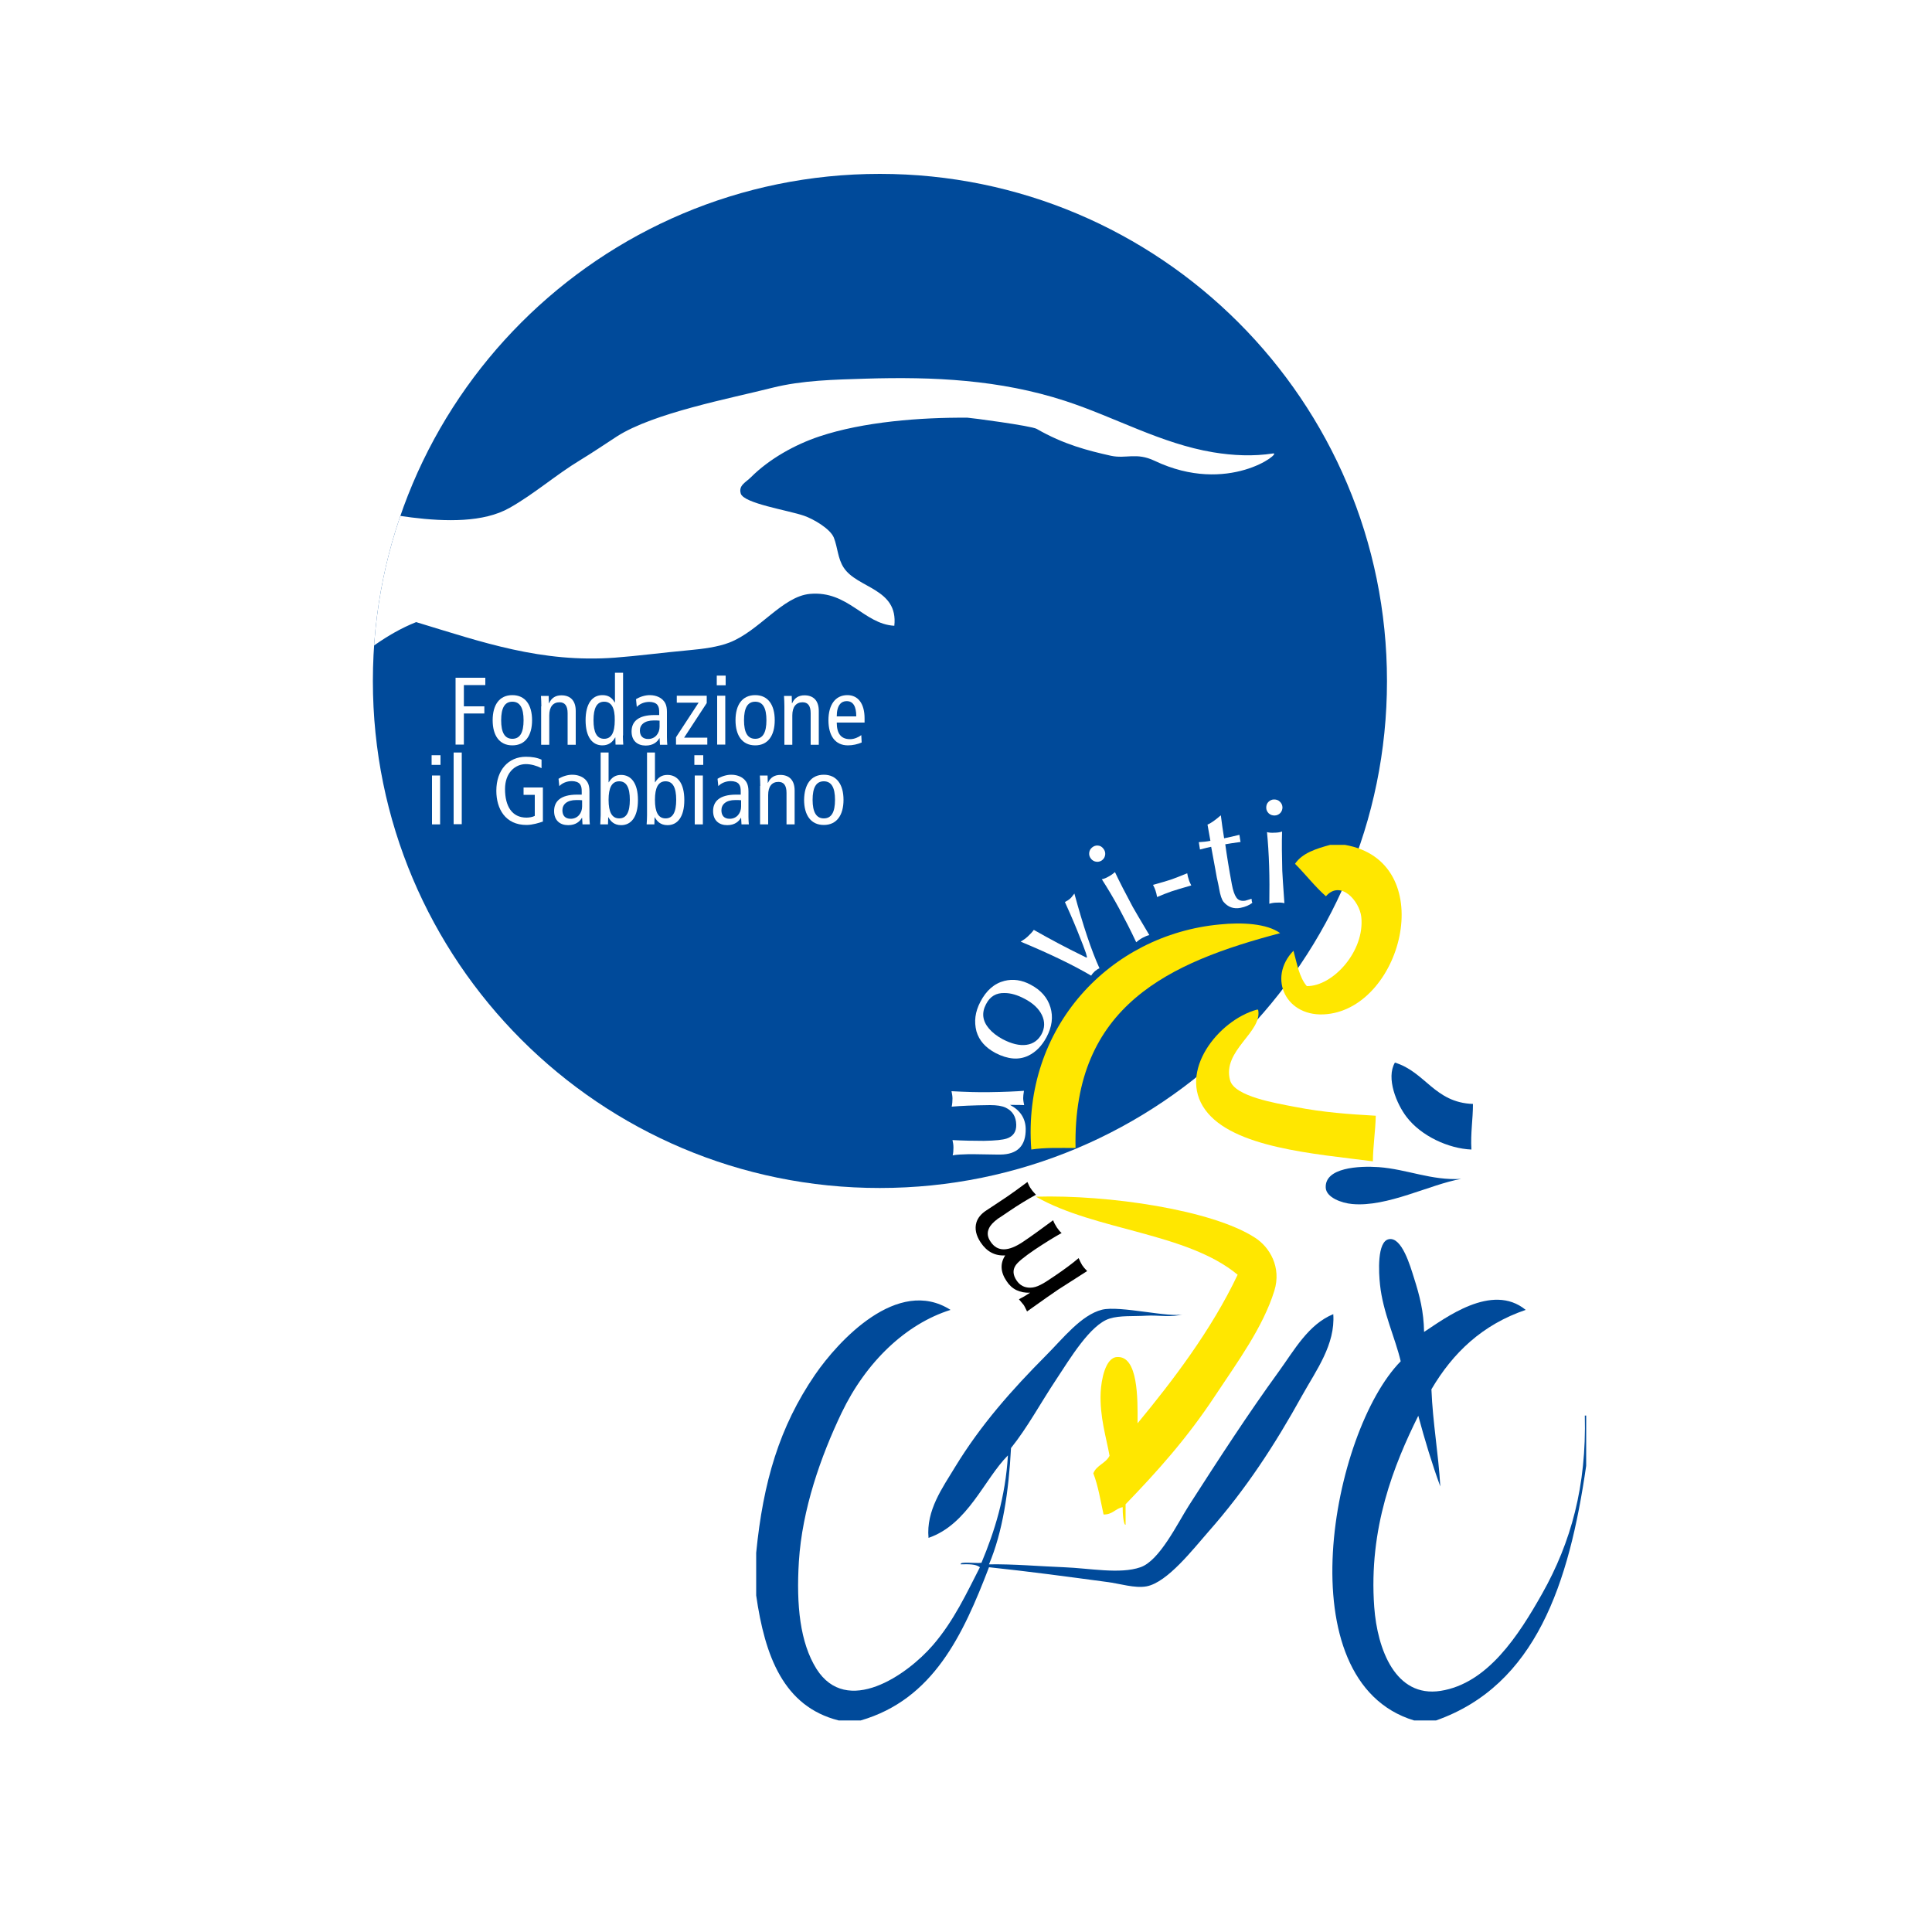 <svg enable-background="new 0 0 1000 1000" viewBox="0 0 1000 1000" xmlns="http://www.w3.org/2000/svg" xmlns:xlink="http://www.w3.org/1999/xlink"><path d="m-16-14h1024v1024h-1024z" fill="#fff"/><g display="none"><path clip-rule="evenodd" d="m717.6 352.2c0 145-117.5 262.4-262.5 262.4-144.9 0-262.4-117.5-262.4-262.4s117.4-262.5 262.4-262.5c145 0 262.5 117.6 262.5 262.5" display="inline" fill="#004a9a" fill-rule="evenodd"/><g display="inline"><defs><path id="a" d="m717.6 352.2c0 145-117.5 262.4-262.5 262.4-144.9 0-262.4-117.5-262.4-262.4s117.4-262.5 262.4-262.5c145 0 262.5 117.6 262.5 262.5"/><clipPath id="b"><use overflow="visible" xlink:href="#a"/></clipPath><clipPath id="c"><use overflow="visible" xlink:href="#j"/></clipPath><clipPath id="d"><use overflow="visible" xlink:href="#k"/></clipPath><clipPath id="e"><use overflow="visible" xlink:href="#l"/></clipPath><clipPath id="f"><use overflow="visible" xlink:href="#m"/></clipPath><clipPath id="g"><use overflow="visible" xlink:href="#n"/></clipPath><clipPath id="h"><use overflow="visible" xlink:href="#o"/></clipPath><clipPath id="i"><use overflow="visible" xlink:href="#p"/></clipPath><path id="j" d="m-198.3-216.8h1417.3v1417.3h-1417.3z"/><path id="k" d="m-198.3-216.8h1417.3v1417.3h-1417.3z"/><path id="l" d="m-198.3-216.8h1417.3v1417.3h-1417.3z"/><path id="m" d="m344.4 435.5h540.6v195.3h-540.6z"/><path id="n" d="m717.9 352.5c0 145-117.5 262.4-262.5 262.4-144.9.1-262.4-117.4-262.4-262.4s117.5-262.5 262.4-262.5c145 0 262.5 117.6 262.5 262.5"/><path id="o" d="m328.2 385.9h556v556h-556z"/><path id="p" d="m391.4 437.3h429.6v453.2h-429.6z"/></defs><path clip-path="url(#b)" clip-rule="evenodd" d="m72.8 462.2c6.5-5.2 21.3-36.3 23.6-44.4 1.5-5.4 65.9-24.4 66.9-30 .8-4.2-71 25.6-68.1 22.4 2.1-2.4 6.3-2.5 9.3-3.5 3.6-1.2 7.1-2.6 10.5-4.2 7-3.3 8.7-27.1 15-31.5 12.6-8.6 24.1-18.7 36.1-28.2 5.6-4.5 4.3-77.8 8.8-80.5 9.9-1.6 61.7 15.5 88.5.3 12.8-7.2 24.1-17.2 36.7-24.8 6.4-3.9 12.6-8.1 18.9-12.2 19-12.2 58.8-19.7 80.5-25.2 15.5-3.9 32.2-4.2 48.1-4.7 35.2-1.1 69.6.5 103.4 11.5 25.8 8.4 49.6 22.1 76.6 26.6 10.3 1.7 20.7 2.2 31.1.6 4.8-.7-23.3 21.9-61.4 3.8-9.5-4.5-14.7-.9-22.6-2.6-12-2.7-24.3-5.8-38.4-13.9-2.7-1.6-34.5-5.8-35.8-5.8-24.3-.2-54 2.1-76.7 9.7-12.6 4.2-25.9 11.6-35.4 21.1-2.7 2.7-6.5 4.2-5.3 8.4 1.4 5.2 24.7 8.7 32.9 11.6 4.6 1.6 13.4 6.6 15.3 11.3 2 5.1 2 10.8 5.1 15.5 7 10.8 28.3 10.7 26.2 30.1-15.9-.9-23.9-18.3-43.7-16.5-14.2 1.3-26.2 19.2-41.7 25.2-5.9 2.3-13.9 3.3-20.4 3.9-15.2 1.4-26.8 3-38.8 3.9-38.1 2.8-68.6-8-102.9-18.4-15.6 6.2-27.6 16.3-38.8 25.2" fill="#fff" fill-rule="evenodd"/></g><path d="m235.5 350.5h15.4v3.8h-11.1v11h10.6v3.7h-10.6v16.1h-4.3z" display="inline" fill="#fff"/><path d="m264.9 359.5c6.7 0 10.2 5.1 10.2 13 0 7.9-3.5 13-10.2 13-6.7 0-10.2-5.1-10.2-13 0-8 3.5-13 10.2-13m0 22.6c4 0 5.8-3.3 5.8-9.6 0-6.3-1.8-9.6-5.8-9.6-4 0-5.8 3.3-5.8 9.6 0 6.3 1.8 9.6 5.8 9.6" display="inline" fill="#fff"/><path d="m279.9 365.3c0-1.8-.1-3.7-.2-5.4h4l .1 3.8h.1c1.3-2.9 3.5-4.1 6.4-4.1 4.4 0 7.4 2.5 7.4 8.1v17.5h-4.2v-16.3c0-4-1.5-5.7-4.2-5.7-3.3 0-5.3 2.3-5.3 6.8v15.2h-4.2v-19.9z" display="inline" fill="#fff"/><path d="m322.1 380.4c0 1.5.1 3.1.2 4.7h-4l-.1-3.7h-.2c-1.1 2-3 4.1-6.6 4.1-5.2 0-8.7-4.3-8.7-13 0-8.7 3.5-13 8.7-13 2.9 0 4.8 1.1 6.4 3.8h.1v-15.4h4.2zm-9.7-17.5c-3.8 0-5.5 3.3-5.5 9.6 0 6.3 1.7 9.6 5.5 9.6 3.8 0 5.5-3.3 5.5-9.6.1-6.4-1.7-9.6-5.5-9.6" display="inline" fill="#fff"/><path d="m328.9 361.6c2.1-1.3 4.7-2.1 7.1-2.1 3.7 0 5.9 1.6 6.7 2.4 1.1 1.1 2.2 2.6 2.2 6.2v13.2c0 1.5.1 3 .2 3.9h-3.8l-.2-3.4h-.1c-1.1 1.9-3.2 3.8-7.1 3.8-4.2 0-7.3-2.4-7.3-7.3 0-4.9 3.2-8.5 11.9-8.5h2.4v-1.1c0-1.9-.1-3-.9-4.1-.8-1.1-2.5-1.6-4.2-1.6-2.6 0-5 1-6.5 2.6zm12.1 11.1c-.7-.1-1.8-.1-2.9-.1-4.9 0-7.2 2.3-7.2 5.2 0 2.7 1.4 4.4 4.3 4.4 3.6 0 5.9-2.9 5.9-6.4v-3.1z" display="inline" fill="#fff"/><path d="m365.5 359.8v3.8l-11.7 17.9h12v3.6h-16.2v-3.8l11.6-17.9h-11.2v-3.6z" display="inline" fill="#fff"/><path d="m375.2 354.4h-4.6v-5h4.6zm-4.3 5.4h4.2v25.3h-4.2z" display="inline" fill="#fff"/><path d="m390.6 359.5c6.7 0 10.1 5.1 10.1 13 0 7.9-3.5 13-10.1 13-6.7 0-10.2-5.1-10.2-13 0-8 3.5-13 10.2-13m0 22.6c4 0 5.8-3.3 5.8-9.6 0-6.3-1.8-9.6-5.8-9.6-4 0-5.8 3.3-5.8 9.6 0 6.3 1.8 9.6 5.8 9.6" display="inline" fill="#fff"/><path d="m405.7 365.3c0-1.8-.1-3.7-.2-5.4h4l .1 3.8h.1c1.3-2.9 3.5-4.1 6.4-4.1 4.4 0 7.4 2.5 7.4 8.1v17.5h-4.2v-16.3c0-4-1.5-5.7-4.2-5.7-3.3 0-5.3 2.3-5.3 6.8v15.2h-4.2v-19.9z" display="inline" fill="#fff"/><path d="m432.8 373.7c0 5.8 2.3 8.6 6.9 8.6 2.1 0 4.4-1 5.8-2.1l.2 3.8c-2 .9-4.6 1.5-7.1 1.5-6.7 0-10.1-5.1-10.1-13 0-7.9 3.5-13 9.8-13 5.7 0 8.9 4.6 8.9 12v2.2zm10.1-3.2c0-5.2-1.6-7.9-5-7.9-2.7 0-5.1 2-5.1 7.9z" display="inline" fill="#fff"/><path d="m227.7 395.6h-4.6v-5h4.6zm-4.4 5.5h4.2v25.3h-4.2z" display="inline" fill="#fff"/><path d="m234.5 389.2h4.2v37.1h-4.2z" display="inline" fill="#fff"/><path d="m280.8 424.9c-2 .7-5.5 1.8-8.6 1.8-10.9 0-15.6-8.3-15.6-17.7 0-10.8 6.3-17.6 15.3-17.6 3 0 5.7.4 8.1 1.5v4.4c-2.6-1.3-5.5-2.1-8.1-2.1-5.6 0-10.8 4.5-10.8 12.9 0 8.9 3.6 14.8 11.1 14.8 1.4 0 3.2-.3 4.3-.9v-10.9h-5.8v-3.8h10v17.6z" display="inline" fill="#fff"/><path d="m288.8 402.8c2.1-1.3 4.7-2.1 7.1-2.1 3.7 0 5.9 1.6 6.7 2.4 1.1 1.1 2.2 2.6 2.2 6.2v13.2c0 1.5.1 3 .2 3.9h-3.8l-.2-3.4h0c-1.1 1.9-3.2 3.8-7.1 3.8-4.2 0-7.3-2.4-7.3-7.3 0-4.9 3.2-8.5 11.9-8.5h2.4v-1.1c0-1.9-.1-3-.9-4.1-.8-1.1-2.5-1.6-4.2-1.6-2.6 0-5 1-6.5 2.6zm12.1 11.1c-.7-.1-1.8-.1-2.9-.1-4.9 0-7.2 2.3-7.2 5.2 0 2.7 1.4 4.4 4.3 4.4 3.6 0 5.9-2.9 5.9-6.4v-3.1z" display="inline" fill="#fff"/><path d="m310.5 389.2h4.2v15.4h.1c1.7-2.7 3.6-3.8 6.4-3.8 5.2 0 8.7 4.3 8.7 13 0 8.7-3.5 13-8.7 13-3.7 0-5.5-2.1-6.6-4.1h-.1l-.1 3.7h-4c0-1.5.2-3.1.2-4.7v-32.5zm9.7 34.1c3.8 0 5.5-3.3 5.5-9.6 0-6.3-1.7-9.6-5.5-9.6-3.8 0-5.5 3.3-5.5 9.6 0 6.3 1.7 9.6 5.5 9.6" display="inline" fill="#fff"/><path d="m334.5 389.2h4.2v15.4h.1c1.7-2.7 3.6-3.8 6.4-3.8 5.2 0 8.7 4.3 8.7 13 0 8.7-3.5 13-8.7 13-3.7 0-5.5-2.1-6.6-4.1h-.1l-.1 3.7h-4c .1-1.5.2-3.1.2-4.7v-32.5zm9.7 34.1c3.8 0 5.5-3.3 5.5-9.6 0-6.3-1.7-9.6-5.5-9.6-3.8 0-5.5 3.3-5.5 9.6 0 6.3 1.7 9.6 5.5 9.6" display="inline" fill="#fff"/><path d="m363.7 395.6h-4.6v-5h4.6zm-4.4 5.5h4.2v25.3h-4.2z" display="inline" fill="#fff"/><path d="m371.1 402.8c2.1-1.3 4.7-2.1 7.1-2.1 3.7 0 5.9 1.6 6.7 2.4 1.1 1.1 2.2 2.6 2.2 6.2v13.2c0 1.5.1 3 .2 3.9h-3.8l-.2-3.4h-.1c-1.1 1.9-3.2 3.8-7.1 3.8-4.2 0-7.3-2.4-7.3-7.3 0-4.9 3.2-8.5 11.9-8.5h2.4v-1.1c0-1.9-.1-3-.9-4.1-.8-1.1-2.5-1.6-4.2-1.6-2.6 0-5 1-6.5 2.6zm12.1 11.1c-.7-.1-1.8-.1-2.9-.1-4.9 0-7.2 2.3-7.2 5.2 0 2.7 1.4 4.4 4.3 4.4 3.6 0 5.9-2.9 5.9-6.4v-3.1z" display="inline" fill="#fff"/><path d="m393.2 406.5c0-1.8-.1-3.7-.2-5.4h4l .1 3.8h.1c1.3-2.9 3.5-4.1 6.4-4.1 4.4 0 7.4 2.5 7.4 8.1v17.5h-4.2v-16.4c0-4-1.5-5.7-4.2-5.7-3.3 0-5.3 2.3-5.3 6.8v15.2h-4.2v-19.8z" display="inline" fill="#fff"/><path d="m426.1 400.7c6.7 0 10.2 5.1 10.2 13 0 7.9-3.5 13-10.2 13-6.7 0-10.2-5.1-10.2-13 .1-7.9 3.5-13 10.2-13m0 22.6c4 0 5.8-3.3 5.8-9.6 0-6.3-1.8-9.6-5.8-9.6-4 0-5.8 3.3-5.8 9.6 0 6.3 1.9 9.6 5.8 9.6" display="inline" fill="#fff"/><path d="m72.8 89.7h644.8v524.9h-644.8z" display="inline" fill="none"/><path clip-path="url(#c)" d="m624.7 906.1c149.6 0 270.9-121.3 270.9-270.9s-121.3-270.9-270.9-270.9-270.9 121.3-270.9 270.9 121.3 270.9 270.9 270.9" display="inline" fill="#e5007d"/><path d="m617.4 724.6h5v-30.1h.1l11.6 30.1h4.9l11.5-30.1h.1v30.1h5v-34.8h-8.2l-10.8 28.9-10.9-28.9h-8.3z" display="inline" fill="#fff"/><path d="m664.6 689.8h5v34.9h-5z" display="inline" fill="#fff"/><path clip-path="url(#d)" d="m678.2 724.6h10.3c11.5 0 18.6-6.1 18.6-17.7 0-10.8-8.2-17.1-18.6-17.1h-10.3zm5-30.4h5.8c7.2 0 12.7 4.8 12.7 13 0 9-4.7 13.1-13.3 13.1h-5.2z" display="inline" fill="#fff"/><path d="m710.7 724.6h5.2l3.6-8.8h17.1l3.6 8.8h5.4l-14.8-34.9h-5.2zm24.3-12.9h-13.9l7-17.3z" display="inline" fill="#fff"/><path clip-path="url(#e)" d="m750.4 724.6h10.3c11.5 0 18.6-6.1 18.6-17.7 0-10.8-8.2-17.1-18.6-17.1h-10.3zm5-30.4h5.8c7.2 0 12.7 4.8 12.7 13 0 9-4.7 13.1-13.3 13.1h-5.2z" display="inline" fill="#fff"/><path d="m782.9 724.6h5.3l3.5-8.8h17.1l3.6 8.8h5.5l-14.8-34.9h-5.2zm24.3-12.9h-13.9l7-17.3z" display="inline" fill="#fff"/><g clip-rule="evenodd" display="inline" fill="#fff" fill-rule="evenodd"><path clip-path="url(#f)" d="m721.9 497.4c3.3 2.7 6.2 5.8 7.2 10.8-3.3-2.7-5.7-6.3-7.2-10.8"/><path clip-path="url(#f)" d="m594 446.1c6.9 2.7 10.9-2.1 17.1-1.8 6 .3 11.9 5 18.9 4.5 12.5-.9 25.3-11.2 40.5-12.6 85.3-8 116.1 56.5 143.3 109.9 6.7-2.1 23.4-1.5 22.5-5.4 13.7 2.1 30.5-2.1 48.6-2.7-18.6 9.4-45.3 10.6-67.6 16.2 2 8.3 10.7 21 4.5 28.8-12-2.7-12.2-17.3-18-26.1-18.4 2.4-29.5 7-48.7 9 1.3 8 4.2 9.4 5.4 18-5.5-5.6-6.2-11.9-9.9-18-75.1 12.7-165.2 20.2-246 31.5-10.5 1.5-22.3 1.6-29.7 4.5-14.5 5.6-22.4 27.7-39.6 28.8 10.4-17.5 23.9-32 36.9-46.9-16.5-5.1-35.7-7.5-52.3-12.6-25.3 19.7-42.2 47.9-75.7 59.5 30.9-39.6 68.8-77.4 109.9-112.6 35.9-30.8 84.3-72.2 143.3-79.3 9.4-1.1 17.2.9 26.1 1.8-7.9 1.8-17.1-1-26.1.9.7 2 5.1.4 7.2.9-3.2 1.5-5.4 4.1-10.6 3.7m137.8 82c-1.9 3.5 1.8 4.9 2.7 8.1 0 .5-.1 1.1-.9.9-7.2-4-5.8-10.3-11.7-13.5 1.3.2 1.5 1.5 2.7 1.8-.4-4.9-5.8-6.7-9-10.8-6-7.8-10.3-18.5-19.8-22.5.2-1.7 1.5.5 1.8-.9-12.1-5.6-18-17.4-32.4-20.7-1.2-2.1.5-2-1.8-3.6-24.9-16.2-46.7 4.3-66.7 18-39.8 27.4-78.6 65.9-106.3 99.1 57.8-14.3 124.9-19.2 186.5-29.7 6.2 1.7 25.4 1 36.9 0-.2 1.3-1.5 1.5-1.8 2.7 12 3.3 19.7-1.5 28.8-3.6-2.1-5.5-9.6-10-8.1-16.2 5.8 0 6.3 11.2 12.6 13.5-.2-4-6.6-6.6-5.4-9 6.7 2 6.5 10.9 12.6 13.5 10.8-2.3 21.9.9 32.4-4.5-1.1-.1-2.6.2-2.7-.9 3.7-4.5 12.6.7 17.1-1.8-4-10.1-9.1-19.1-14.4-27.9-17.1-2.8-51.1 6.7-54.1-7.2 15.6 1.7 34.8 1.1 49.6-.9-4.4-6.1-8.9-12.1-13.5-18-19-1.7-53.1 7.9-56.8-5.4 13.9-.8 36.2.5 50.5-2.7-7.5-3.2-8.6-13.6-18-15.3-5.1-.9-16.8 2.3-26.1 2.7-11.3.5-19.6.5-28.8.9-.7-2.6-4.3-2.3-3.6-6.3 17.6-.8 36-.6 50.5-4.5-17.7-13.9-55.9-19.3-82-9 3 4.2 8.8 5.6 15.3 6.3-.5 1.3-1.3 2.3-1.8 3.6 5.8.5 10.9 1.7 14.4 4.5-4.4 1.3-6.6-4.2-9-1.8 28.5 11.8 40.2 40.6 60.3 61.1m-142.4-69.4c10.6-.6 23 3.8 27.9-3.6-10.7-1.3-19.9-1.1-27.9 3.6m-59.4 21.6c14.5 1.4 27.6 4.3 43.2 4.5 8.1-6.6 17.9-11.6 25.2-18.9-27.6-6.7-51.9 2.4-68.4 14.4m-9 5.4c-16.4 11-33.1 21.5-46.9 35.1 15.8 3.4 32 6.4 48.7 9 12.7-13.8 28-24.8 40.5-38.7-15.2-.6-27.4-4.4-42.3-5.4m-53.2 40.6c-15.7 12-28.4 26.9-43.2 39.6 17.3 4.7 37.1 6.8 54.1 11.7 8-10.7 19.9-22.1 28.8-31.5 2.9-3.1 7.8-6.6 7.2-9.9-15.6-3.4-31.3-6.6-46.9-9.9"/></g></g><path clip-rule="evenodd" d="m717.9 352.5c0 145-117.5 262.4-262.5 262.4-144.9.1-262.4-117.4-262.4-262.4s117.5-262.5 262.4-262.5c145 0 262.5 117.6 262.5 262.5" fill="#004a9a" fill-rule="evenodd"/><path clip-path="url(#g)" clip-rule="evenodd" d="m73.1 462.5c6.5-5.2 21.3-36.3 23.6-44.4 1.5-5.4 65.9-24.4 66.9-30 .8-4.2-71 25.6-68.1 22.4 2.1-2.4 6.3-2.5 9.3-3.5 3.6-1.2 7.1-2.6 10.5-4.2 7-3.3 8.7-27.1 15-31.5 12.6-8.6 24.1-18.7 36.1-28.2 5.6-4.5 4.3-77.8 8.8-80.5 9.9-1.6 61.7 15.5 88.5.3 12.8-7.2 24.1-17.2 36.7-24.8 6.4-3.9 12.6-8.1 18.9-12.2 19-12.2 58.8-19.7 80.5-25.2 15.5-3.9 32.2-4.2 48.1-4.7 35.2-1.1 69.6.5 103.4 11.5 25.8 8.4 49.6 22.1 76.6 26.6 10.3 1.7 20.7 2.2 31.1.6 4.8-.7-23.3 21.9-61.4 3.8-9.5-4.5-14.7-.9-22.6-2.6-12-2.7-24.3-5.8-38.4-13.9-2.7-1.6-34.5-5.8-35.8-5.8-24.3-.2-54 2.1-76.7 9.7-12.6 4.2-25.9 11.6-35.4 21.1-2.7 2.7-6.5 4.2-5.3 8.4 1.4 5.2 24.7 8.7 32.9 11.6 4.6 1.6 13.4 6.6 15.3 11.3 2 5.1 2 10.8 5.1 15.5 7 10.8 28.3 10.7 26.2 30.1-15.9-.9-23.9-18.3-43.7-16.5-14.2 1.3-26.2 19.2-41.7 25.2-5.9 2.3-13.9 3.3-20.4 3.9-15.2 1.4-26.8 3-38.8 3.9-38.1 2.8-68.6-8-102.9-18.4-15.6 6.2-27.6 16.3-38.8 25.2" fill="#fff" fill-rule="evenodd"/><path d="m235.8 350.8h15.4v3.8h-11.1v11h10.6v3.7h-10.6v16.1h-4.3z" fill="#fff"/><path d="m265.2 359.8c6.7 0 10.2 5.1 10.2 13 0 7.9-3.5 13-10.2 13-6.7 0-10.2-5.1-10.2-13 0-8 3.5-13 10.2-13m0 22.6c4 0 5.8-3.3 5.8-9.6 0-6.3-1.8-9.6-5.8-9.6-4 0-5.8 3.3-5.8 9.6 0 6.3 1.8 9.6 5.8 9.6" fill="#fff"/><path d="m280.2 365.6c0-1.8-.1-3.7-.2-5.4h4l .1 3.8h.1c1.3-2.9 3.5-4.1 6.4-4.1 4.4 0 7.4 2.5 7.4 8.1v17.5h-4.2v-16.3c0-4-1.5-5.7-4.2-5.7-3.3 0-5.3 2.3-5.3 6.8v15.2h-4.2v-19.9z" fill="#fff"/><path d="m322.4 380.7c0 1.5.1 3.1.2 4.7h-4l-.1-3.7h-.1c-1.1 2-3 4.1-6.6 4.1-5.2 0-8.7-4.3-8.7-13 0-8.7 3.5-13 8.7-13 2.9 0 4.8 1.1 6.4 3.8h.1v-15.4h4.2v32.5zm-9.7-17.5c-3.8 0-5.5 3.3-5.5 9.6 0 6.3 1.7 9.6 5.5 9.6 3.8 0 5.5-3.3 5.5-9.6.1-6.4-1.7-9.6-5.5-9.6" fill="#fff"/><path d="m329.2 361.9c2.1-1.3 4.7-2.1 7.1-2.1 3.7 0 5.9 1.6 6.7 2.4 1.1 1.1 2.2 2.6 2.2 6.2v13.2c0 1.5.1 3 .2 3.9h-3.8l-.2-3.4h-.1c-1.1 1.9-3.2 3.8-7.1 3.8-4.2 0-7.3-2.4-7.3-7.3 0-4.9 3.2-8.5 11.9-8.5h2.4v-1.1c0-1.9-.1-3-.9-4.1-.8-1.1-2.5-1.6-4.2-1.6-2.6 0-5 1-6.5 2.6zm12.1 11.1c-.7-.1-1.8-.1-2.9-.1-4.9 0-7.2 2.3-7.2 5.2 0 2.7 1.4 4.4 4.3 4.4 3.6 0 5.9-2.9 5.9-6.4v-3.1z" fill="#fff"/><path d="m365.8 360.1v3.8l-11.7 17.9h12v3.6h-16.2v-3.8l11.7-17.9h-11.3v-3.6z" fill="#fff"/><path d="m375.5 354.7h-4.5v-5h4.6v5zm-4.3 5.4h4.2v25.3h-4.2z" fill="#fff"/><path d="m390.9 359.8c6.7 0 10.1 5.1 10.1 13 0 7.9-3.5 13-10.1 13-6.7 0-10.2-5.1-10.2-13 0-8 3.5-13 10.2-13m0 22.6c4 0 5.8-3.3 5.8-9.6 0-6.3-1.8-9.6-5.8-9.6-4 0-5.8 3.3-5.8 9.6 0 6.3 1.8 9.6 5.8 9.6" fill="#fff"/><path d="m406 365.6c0-1.8-.1-3.7-.2-5.4h4l .1 3.8h.1c1.3-2.9 3.5-4.1 6.4-4.1 4.4 0 7.4 2.5 7.4 8.1v17.5h-4.2v-16.3c0-4-1.5-5.7-4.2-5.7-3.3 0-5.3 2.3-5.3 6.8v15.2h-4.1z" fill="#fff"/><path d="m433.1 374c0 5.8 2.3 8.6 6.9 8.6 2.1 0 4.4-1 5.8-2.1l.2 3.8c-2 .9-4.6 1.5-7.1 1.5-6.7 0-10.1-5.1-10.1-13 0-7.9 3.5-13 9.8-13 5.7 0 8.9 4.6 8.9 12v2.2zm10.1-3.2c0-5.2-1.6-7.9-5-7.9-2.7 0-5.1 2-5.1 7.9z" fill="#fff"/><path d="m228 395.9h-4.6v-5h4.6zm-4.4 5.5h4.2v25.3h-4.2z" fill="#fff"/><path d="m234.8 389.5h4.2v37.1h-4.2z" fill="#fff"/><path d="m281.1 425.2c-2 .7-5.5 1.8-8.6 1.8-10.9 0-15.6-8.3-15.6-17.7 0-10.8 6.3-17.6 15.3-17.6 3 0 5.7.4 8.1 1.5v4.4c-2.6-1.3-5.5-2.1-8.1-2.1-5.6 0-10.8 4.5-10.8 12.9 0 8.9 3.6 14.8 11.1 14.8 1.4 0 3.2-.3 4.3-.9v-10.9h-5.8v-3.8h10v17.6z" fill="#fff"/><path d="m289.1 403.1c2.1-1.3 4.7-2.1 7.1-2.1 3.7 0 5.9 1.6 6.7 2.4 1.1 1.1 2.2 2.6 2.2 6.2v13.2c0 1.5.1 3 .2 3.9h-3.8l-.2-3.4h-.1c-1.1 1.9-3.2 3.8-7.1 3.8-4.2 0-7.3-2.4-7.3-7.3 0-4.9 3.2-8.5 11.9-8.5h2.4v-1.3c0-1.9-.1-3-.9-4.1-.8-1.1-2.5-1.6-4.2-1.6-2.6 0-5 1-6.5 2.6zm12.1 11.1c-.7-.1-1.8-.1-2.9-.1-4.9 0-7.2 2.3-7.2 5.3 0 2.7 1.4 4.4 4.3 4.4 3.6 0 5.9-2.9 5.9-6.4v-3.2z" fill="#fff"/><path d="m310.8 389.5h4.2v15.4h.1c1.7-2.7 3.6-3.8 6.4-3.8 5.2 0 8.7 4.3 8.7 13 0 8.7-3.5 13-8.7 13-3.7 0-5.5-2.1-6.6-4.1h-.1l-.1 3.7h-4c0-1.5.2-3.1.2-4.7v-32.5zm9.7 34.1c3.8 0 5.5-3.3 5.5-9.6 0-6.3-1.7-9.6-5.5-9.6-3.8 0-5.5 3.3-5.5 9.6 0 6.3 1.7 9.6 5.5 9.6" fill="#fff"/><path d="m334.8 389.5h4.2v15.4h.1c1.7-2.7 3.6-3.8 6.4-3.8 5.2 0 8.7 4.3 8.7 13 0 8.7-3.5 13-8.7 13-3.7 0-5.5-2.1-6.6-4.1h-.1l-.1 3.7h-4c .1-1.5.2-3.1.2-4.7v-32.5zm9.7 34.1c3.8 0 5.5-3.3 5.5-9.6 0-6.3-1.7-9.6-5.5-9.6-3.8 0-5.5 3.3-5.5 9.6 0 6.3 1.7 9.6 5.5 9.6" fill="#fff"/><path d="m364 395.9h-4.6v-5h4.6zm-4.4 5.5h4.2v25.3h-4.2z" fill="#fff"/><path d="m371.4 403.1c2.1-1.3 4.7-2.1 7.1-2.1 3.7 0 5.9 1.6 6.7 2.4 1.1 1.1 2.2 2.6 2.2 6.2v13.2c0 1.5.1 3 .2 3.9h-3.8l-.2-3.4h-.1c-1.1 1.9-3.2 3.8-7.1 3.8-4.2 0-7.3-2.4-7.3-7.3 0-4.9 3.2-8.5 11.9-8.5h2.4v-1.3c0-1.9-.1-3-.9-4.1-.8-1.1-2.5-1.6-4.2-1.6-2.6 0-5 1-6.5 2.6zm12.1 11.1c-.7-.1-1.8-.1-2.9-.1-4.9 0-7.2 2.3-7.2 5.3 0 2.7 1.4 4.4 4.3 4.4 3.6 0 5.9-2.9 5.9-6.4v-3.2z" fill="#fff"/><path d="m393.5 406.8c0-1.8-.1-3.7-.2-5.4h4l .1 3.8h.1c1.3-2.9 3.5-4.1 6.4-4.1 4.4 0 7.4 2.5 7.4 8.1v17.5h-4.2v-16.3c0-4-1.5-5.7-4.2-5.7-3.3 0-5.3 2.3-5.3 6.8v15.2h-4.2v-19.9z" fill="#fff"/><path d="m426.4 401c6.7 0 10.2 5.1 10.2 13 0 7.9-3.5 13-10.2 13-6.7 0-10.2-5.1-10.2-13 .1-7.9 3.5-13 10.2-13m0 22.6c4 0 5.8-3.3 5.8-9.6 0-6.3-1.8-9.6-5.8-9.6-4 0-5.8 3.3-5.8 9.6 0 6.3 1.9 9.6 5.8 9.6" fill="#fff"/><path d="m73.1 90h644.8v524.9h-644.8z" fill="none"/><path clip-path="url(#h)" clip-rule="evenodd" d="m688.5 437.3h7.6c48.9 8.4 30.4 83.4-9.1 87.6-21.3 2.3-31.2-18.7-17.5-32.8 1.8 6.6 3 13.8 6.9 18.3 13.4.2 30.1-18 28.2-35.8-.9-8.2-10.7-19.4-18.3-10.7-5.8-5.1-10.5-11.3-16-16.8 3.7-5.5 10.8-7.8 18.2-9.8" fill="#ffe700" fill-rule="evenodd"/><path clip-path="url(#h)" clip-rule="evenodd" d="m662.6 483c-57.2 15.1-107.4 37.4-105.9 111.2-7.8 0-16.1-.3-22.9.8-4.8-63.3 40.8-111.2 97.5-116.5 11.5-1.2 24.5-.5 31.3 4.5" fill="#ffe700" fill-rule="evenodd"/><path clip-path="url(#h)" clip-rule="evenodd" d="m651.2 522.6c2.5 11.6-18.8 21.1-14.5 36.6 2.3 8.3 23.6 11.8 33.5 13.7 14.8 2.9 28 3.8 41.9 4.6-.2 8.1-1.4 15.4-1.5 23.6-29.9-3.9-72.5-6.9-86.8-26.7-14.3-19.7 6.8-46.3 26.7-51.8z" fill="#ffe700" fill-rule="evenodd"/><path clip-path="url(#h)" clip-rule="evenodd" d="m762.4 571.4c0 8.1-1.3 15-.8 23.6-11.9-.5-26-7-33.5-16.8-5.2-6.7-10.8-20.2-6.1-28.2 15.8 4.8 20.5 20.7 40.4 21.4" fill="#004a9a" fill-rule="evenodd"/><path clip-path="url(#h)" clip-rule="evenodd" d="m756.3 610.2c-16.1 2.8-38.2 14.7-56.4 13-5.6-.5-13.4-3.4-13.7-8.4-.6-10.5 17.2-11.4 27.4-10.7 14.8 1.1 27.2 7 42.7 6.1" fill="#004a9a" fill-rule="evenodd"/><path clip-path="url(#i)" clip-rule="evenodd" d="m582.6 789.2c-1 .4-1.6-6-1.5-9.1-3.8.7-5.2 3.9-9.9 3.8-1.6-7.3-2.8-14.9-5.3-21.3 1.6-4.2 6.5-5.2 8.4-9.1-1.6-9.1-5.2-20.3-4.6-32.8.3-6.4 2.4-17.9 8.4-18.3 11-.8 10.8 21.4 10.7 34.3 18-21.8 38.2-48.2 51.8-76.9-26.4-21.9-73.7-22.8-104.4-40.4 37.3-1.1 91.3 6.8 113.5 21.3 7.4 4.8 13.7 15.1 9.9 27.4-5.9 18.9-18.9 36.6-30.5 54.1-14.9 22.6-30.3 39.6-46.5 56.4z" fill="#ffe700" fill-rule="evenodd"/><path clip-path="url(#i)" clip-rule="evenodd" d="m821 732.8v25.9c-8.8 61-26.1 113.6-77.7 131.8h-11.4c-67.1-20.4-42.6-149.6-6.9-185.9-2.8-12-9.2-25.3-10.7-39.6-.7-6.3-1.6-22.5 4.6-23.6 6.7-1.3 11.1 14.1 12.9 19.8 3.1 9.7 5.1 17.6 5.3 28.2 10.5-6.8 35.1-25.8 52.6-11.4-22.4 7.6-37.7 22.2-48.8 41.1.7 17.5 3.6 32.9 4.6 50.3-4.3-11.7-8-24-11.4-36.6-12.5 25.2-25.8 58-22.8 99 1.6 21.9 11 47 34.3 43.4 24.4-3.8 40.4-28.7 52.6-50.3 15-26.6 23-55.8 22.1-92.2h.7z" fill="#004a9a" fill-rule="evenodd"/><path clip-rule="evenodd" d="m445.5 890.5h-11.4c-28.6-7.2-38.2-33.4-42.7-64.7v-22.1c3.6-36.6 12-65.2 30.5-92.2 11.9-17.3 42.7-51 70.1-33.5-23 7.2-43.7 26.8-56.4 53.3-10.8 22.6-20.4 49.9-22.1 76.9-1.4 22.7.6 42 9.1 55.6 15.7 24.8 46.8 3.3 60.2-12.2 11-12.7 17.7-27.4 24.4-40.4-2.1-1.7-6-1.6-9.9-1.5-.8-1.6 7.7-.4 10.7-.8 6.8-16.3 12.4-33.9 13.7-55.6-12.4 12.5-20.7 35.7-41.1 42.7-1.3-14.3 7.3-26 13.7-36.6 13.4-22 29.4-40 47.2-57.9 8.5-8.5 18.1-20.9 28.9-23.6 9.2-2.3 35.6 4.4 41.9 2.3-5.8 1.9-12.9.4-19 .8-6.8.4-13.6-.2-19 1.5-10 3.1-20.7 21.1-27.4 31.2-8.7 13.1-14.9 24.9-23.6 35.8-1.2 22.6-4.3 43.4-11.4 60.2 13-.2 25.7 1 38.8 1.5 13.2.5 29 3.7 39.6 0 9.9-3.4 19.1-22.6 25.1-32 15.8-24.6 30.6-47.4 46.5-69.3 8.1-11.2 15.3-24.4 28.2-29.7 1.1 15.7-8.8 29-16 41.9-14.4 26-29.2 48.7-48.7 70.8-7.6 8.6-21.1 26.2-32 28.2-6.1 1.1-13.5-1.4-20.6-2.3-21.6-2.9-40.1-5.4-60.9-7.6-13.5 35.2-28.9 68.4-66.4 79.3" fill="#004a9a" fill-rule="evenodd"/><path d="m328.2 385.9h556v556h-556z" fill="none"/><path d="m526.2 662.8c1.7 2.5 4 3.7 7 3.7 1.7 0 3.5-.5 5.4-1.5 1.5-.7 4-2.3 7.5-4.7 4.7-3.2 8.8-6.2 12.2-9.1.6 1.4 1.2 2.6 1.8 3.6.6.9 1.4 1.9 2.6 3.1-7.7 4.9-12.7 8.1-15 9.6-2.7 1.8-8.1 5.6-16.1 11.3-1-2.1-1.6-3.2-1.7-3.3-.2-.3-1-1.2-2.5-3 1.8-.9 3.7-2 5.8-3.4-5.4.2-9.5-1.8-12.2-6-3.2-4.7-3.4-9.2-.7-13.3-5.3.3-9.5-1.9-12.7-6.7-2.4-3.6-3.2-7.1-2.2-10.4.7-2.3 2.4-4.4 5-6.1.1-.1 1.8-1.2 5-3.3 3.2-2.1 5.1-3.4 5.7-3.8 2.5-1.7 6-4.2 10.7-7.7.6 1.5 1.2 2.7 1.9 3.6.7 1.1 1.6 2 2.5 3-4.4 2.4-9 5.2-14 8.6-3.7 2.5-5.6 3.8-5.7 3.8-2.4 1.8-3.9 3.4-4.6 5-1.1 2.3-.8 4.6.9 7 3.5 5.2 9.1 5.1 16.8-.1 3.9-2.6 9-6.3 15.5-11.1.4 1.2 1.1 2.4 1.9 3.7.9 1.3 1.7 2.3 2.5 2.9-3.8 2.1-8.5 5-13.9 8.6-5.6 3.8-9 6.6-10 8.3-1.5 2.3-1.3 4.9.6 7.7z"/><path d="m526 582.1c-.1-4.1-1.9-7.1-5.5-8.8-1.9-.9-4.6-1.3-8.1-1.3-8.7.1-15.3.4-19.8.8.3-1.5.4-2.9.4-4.2 0-1.1-.2-2.3-.5-3.8 7.5.4 14 .6 19.5.5 8-.1 14-.4 18-.7-.3 1.7-.4 3-.4 3.8 0 1 .2 2.2.5 3.6-1.3-.1-3.8-.1-7.3-.1 5.3 2.8 8 7 8.1 12.4.1 8.7-4.2 13.2-13.1 13.3-.8 0-3.5 0-8.1-.1-4.6-.1-7.4-.1-8.2-.1-3.5.1-6.3.2-8.4.6.3-1.2.4-2.5.4-4 0-1.4-.2-2.7-.5-3.9 5.6.3 11 .4 16.2.4 5.9-.1 9.8-.5 11.9-1.2 3.3-1.1 5-3.5 4.9-7.2z" fill="#fff"/><path d="m507.4 518.6c3.1-6 7.3-9.6 12.5-10.9 4.4-1.1 9-.5 13.6 2 5.3 2.8 8.7 6.7 10.2 11.7 1.5 5 .8 10.1-2 15.4-2.4 4.5-5.5 7.7-9.4 9.6-5 2.4-10.6 1.9-16.9-1.3-5.3-2.8-8.6-6.5-10-11.3-1.3-5.1-.7-10 2-15.2zm3 1.1c-2.4 4.5-1.9 8.7 1.5 12.7 1.7 2 4.1 3.9 7.1 5.5 4.6 2.4 8.7 3.4 12.3 2.9 3.5-.5 6.1-2.4 7.8-5.5 1.7-3.2 1.8-6.5.2-9.9-1.6-3.3-4.6-6.2-9.1-8.5-3.6-1.9-7-2.9-10.1-2.9-4.5-.2-7.7 1.8-9.7 5.7z" fill="#fff"/><path d="m560.4 494.7l1.8.9c.1 0 .2 0 .3 0 0 0 .1-.1.1-.3l-.5-1.9c-.5-1.6-2-5.5-4.5-11.7-2.6-6.4-4.8-11.3-6.4-14.8 1.2-.7 2.1-1.2 2.6-1.7.4-.3 1.2-1.2 2.3-2.7 4.5 16.6 8.8 29.5 13 38.7-.7.2-1.5.8-2.4 1.5-.8.8-1.5 1.5-1.9 2.3-9-5.3-21.1-11.2-36.5-17.6 1.3-.8 2.5-1.6 3.6-2.6 1.4-1.3 2.5-2.5 3.2-3.5 8.4 4.8 16.9 9.3 25.3 13.4z" fill="#fff"/><path d="m571.6 440c .5 1 .6 2 .3 3.1-.3 1.1-1 1.9-2 2.5-1 .5-2 .6-3.1.3-1.1-.3-1.9-1-2.5-2-.6-1-.7-2.1-.4-3.2s1-1.9 2-2.5c1-.6 2.1-.7 3.2-.4s1.9 1.2 2.5 2.2zm7.7 30.3c-3.1-5.7-6.1-10.7-9-15.2 1.1-.2 2.3-.7 3.5-1.4 1.3-.7 2.4-1.5 3.3-2.3 2.4 5.1 5.5 11.1 9.2 18 .9 1.7 3.8 6.5 8.6 14.6-1 .2-2.2.7-3.5 1.4-1.3.7-2.4 1.5-3.3 2.3-2.9-6.2-5.9-12-8.8-17.4z" fill="#fff"/><path d="m616.6 458.3c-4.7 1.3-8.1 2.4-10.3 3.1-2.1.7-4.5 1.7-7.4 2.9-.2-1.3-.5-2.4-.8-3.3-.3-.9-.7-1.9-1.3-3 4.7-1.3 7.8-2.2 9.2-2.7 2.3-.8 5.1-1.9 8.5-3.3.2 1.3.5 2.4.8 3.2.2.9.7 1.9 1.3 3.1z" fill="#fff"/><path d="m629.1 450.2l-2.2-11.9c-1.2.2-3.1.7-5.8 1.4-.1-.7-.2-1.3-.3-1.9-.1-.5-.2-1.1-.3-1.9 2-.1 4-.3 6-.7-.5-3-1-5.8-1.5-8.4 1.6-.6 3.9-2.2 6.9-4.8.5 3.8 1 7.8 1.7 11.9 2.5-.5 5.1-1.1 7.9-1.8.1.8.3 1.4.3 1.9.1.5.2 1.1.3 1.8-3.7.5-6.3.9-7.9 1.2.8 5.8 1.9 12.7 3.4 20.7.6 3.3 1.4 5.5 2.3 6.8 1 1.5 2.6 2 4.6 1.7.3-.1 1.5-.4 3.3-1 0 .4.1.7.1 1 0 .2.1.6.3 1.1-1.5 1.2-3.6 2.1-6.1 2.6-3.6.7-6.5-.4-8.8-3.1-.9-1.1-1.7-3.4-2.3-6.9 0 .1-.1-.8-.5-2.6-.5-1.9-.9-4.2-1.4-7.1z" fill="#fff"/><path d="m663.8 417.8c0 1.1-.3 2.1-1.1 3-.8.8-1.8 1.3-3 1.3-1.1 0-2.1-.3-3-1.1-.8-.8-1.3-1.8-1.3-2.9 0-1.2.3-2.2 1.1-3 .8-.8 1.8-1.3 2.9-1.3 1.2 0 2.2.3 3 1.1.9.8 1.3 1.7 1.4 2.9zm-6.9 30.5c-.2-6.4-.6-12.3-1.1-17.6 1.1.3 2.3.4 3.8.3 1.5 0 2.9-.2 4-.6-.2 5.6-.1 12.4.1 20.2.1 1.9.4 7.5 1.1 16.9-1-.3-2.2-.4-3.8-.3-1.5 0-2.8.2-4 .6.1-6.8.1-13.3-.1-19.5z" fill="#fff"/></svg>